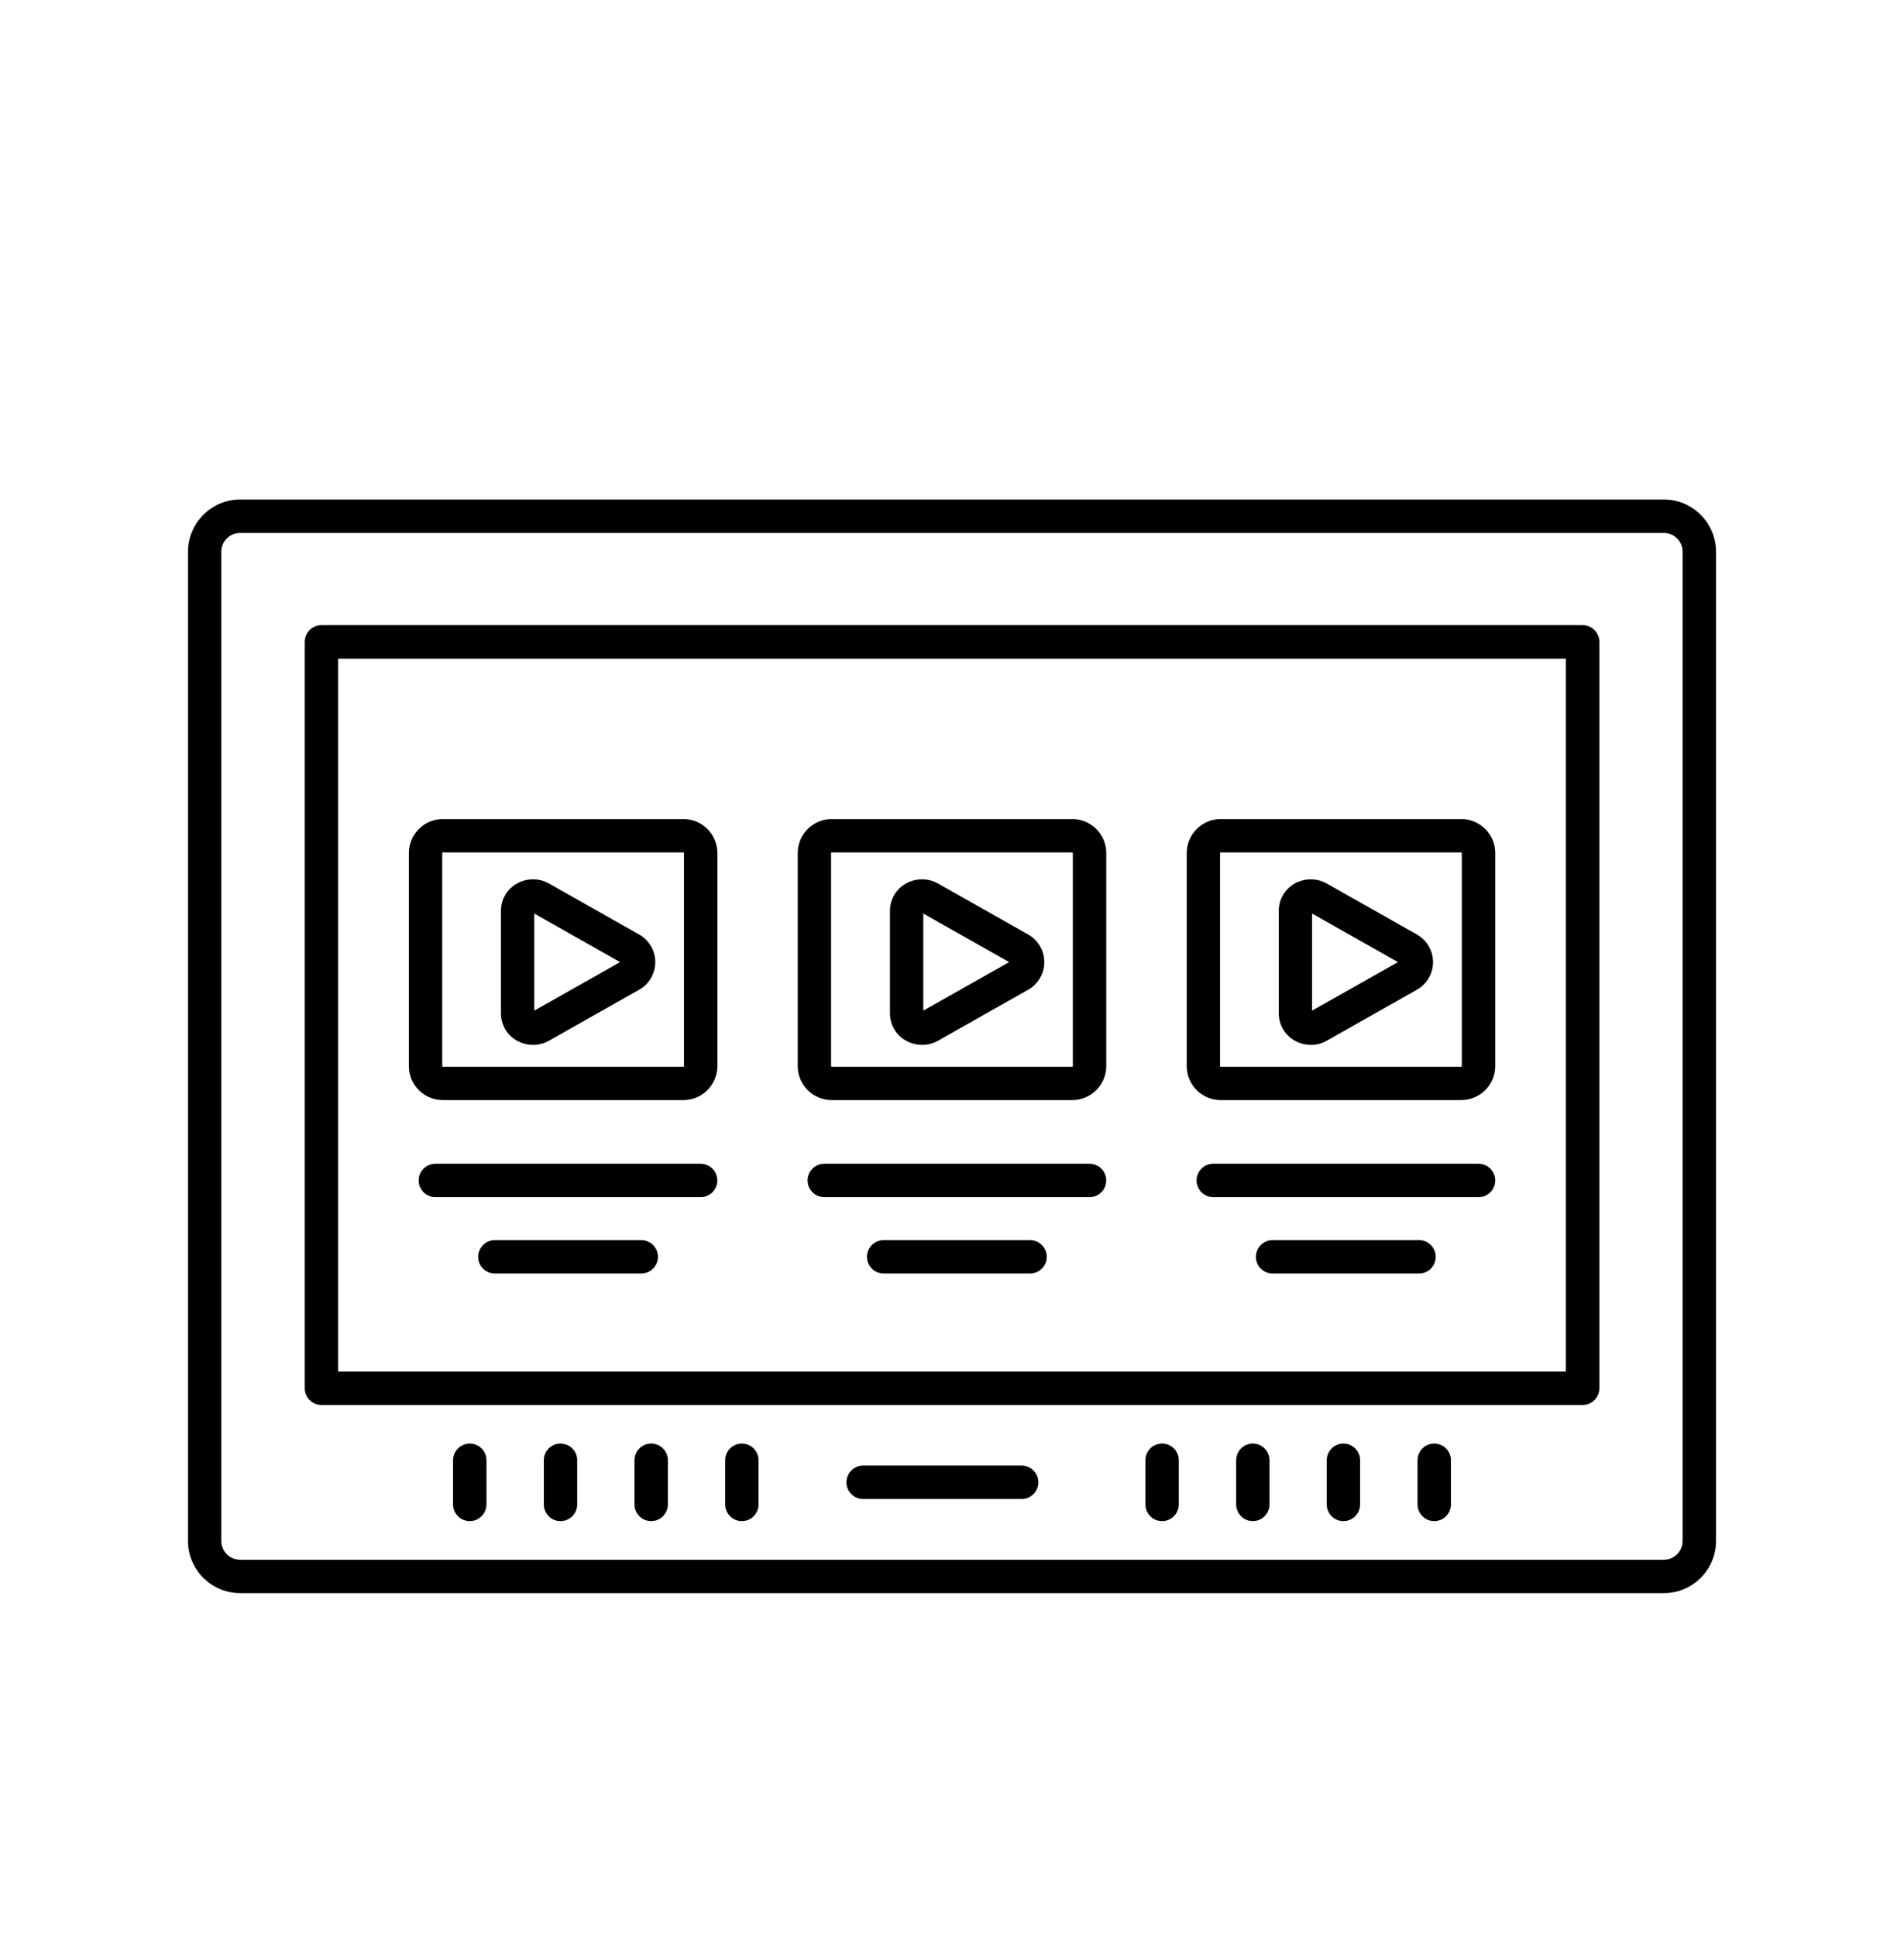 <svg width="60" height="61" viewBox="0 0 60 61" fill="none" xmlns="http://www.w3.org/2000/svg">
<path fill-rule="evenodd" clip-rule="evenodd" d="M7.567 16.785C7.241 16.785 6.974 17.049 6.974 17.377V48.534C6.974 48.86 7.238 49.126 7.564 49.126H52.432C52.758 49.126 53.023 48.862 53.023 48.534V17.377C53.023 17.051 52.758 16.785 52.43 16.785H7.562H7.567ZM52.435 50.177H7.567C6.661 50.177 5.924 49.44 5.924 48.534V17.377C5.924 16.472 6.661 15.734 7.567 15.734H52.435C53.34 15.734 54.077 16.472 54.077 17.377V48.534C54.077 49.44 53.34 50.177 52.435 50.177Z" fill="black"/>
<path fill-rule="evenodd" clip-rule="evenodd" d="M10.654 43.2H49.345V20.745H10.654V43.2ZM49.871 44.251H10.13C9.84 44.251 9.604 44.017 9.604 43.725V20.217C9.604 19.927 9.838 19.69 10.13 19.69H49.873C50.163 19.69 50.4 19.927 50.4 20.217V43.725C50.4 44.014 50.163 44.251 49.873 44.251H49.871Z" fill="black"/>
<path fill-rule="evenodd" clip-rule="evenodd" d="M32.194 47.213H27.2C26.91 47.213 26.674 46.978 26.674 46.686C26.674 46.397 26.91 46.16 27.2 46.16H32.194C32.484 46.16 32.721 46.395 32.721 46.686C32.721 46.976 32.486 47.213 32.194 47.213Z" fill="black"/>
<path fill-rule="evenodd" clip-rule="evenodd" d="M23.378 47.91C23.088 47.91 22.852 47.673 22.852 47.383V45.992C22.852 45.702 23.086 45.466 23.378 45.466C23.67 45.466 23.904 45.7 23.904 45.992V47.383C23.904 47.673 23.67 47.91 23.378 47.91Z" fill="black"/>
<path fill-rule="evenodd" clip-rule="evenodd" d="M20.52 47.91C20.231 47.91 19.994 47.673 19.994 47.383V45.992C19.994 45.702 20.229 45.466 20.52 45.466C20.81 45.466 21.047 45.7 21.047 45.992V47.383C21.047 47.673 20.81 47.91 20.52 47.91Z" fill="black"/>
<path fill-rule="evenodd" clip-rule="evenodd" d="M17.663 47.91C17.373 47.91 17.137 47.673 17.137 47.383V45.992C17.137 45.702 17.371 45.466 17.663 45.466C17.953 45.466 18.189 45.7 18.189 45.992V47.383C18.189 47.673 17.953 47.91 17.663 47.91Z" fill="black"/>
<path fill-rule="evenodd" clip-rule="evenodd" d="M14.804 47.91C14.514 47.91 14.277 47.673 14.277 47.383V45.992C14.277 45.702 14.512 45.466 14.804 45.466C15.093 45.466 15.33 45.7 15.33 45.992V47.383C15.33 47.673 15.093 47.91 14.804 47.91Z" fill="black"/>
<path fill-rule="evenodd" clip-rule="evenodd" d="M45.196 47.91C44.906 47.91 44.67 47.673 44.67 47.383V45.992C44.67 45.702 44.904 45.466 45.196 45.466C45.488 45.466 45.722 45.7 45.722 45.992V47.383C45.722 47.673 45.488 47.91 45.196 47.91Z" fill="black"/>
<path fill-rule="evenodd" clip-rule="evenodd" d="M42.335 47.91C42.045 47.91 41.809 47.673 41.809 47.383V45.992C41.809 45.702 42.043 45.466 42.335 45.466C42.625 45.466 42.861 45.7 42.861 45.992V47.383C42.861 47.673 42.625 47.91 42.335 47.91Z" fill="black"/>
<path fill-rule="evenodd" clip-rule="evenodd" d="M39.481 47.91C39.192 47.91 38.955 47.673 38.955 47.383V45.992C38.955 45.702 39.19 45.466 39.479 45.466C39.769 45.466 40.005 45.7 40.005 45.992V47.383C40.005 47.673 39.769 47.91 39.479 47.91H39.481Z" fill="black"/>
<path fill-rule="evenodd" clip-rule="evenodd" d="M36.62 47.91C36.33 47.91 36.094 47.673 36.094 47.383V45.992C36.094 45.702 36.328 45.466 36.62 45.466C36.91 45.466 37.146 45.7 37.146 45.992V47.383C37.146 47.673 36.91 47.91 36.62 47.91Z" fill="black"/>
<path fill-rule="evenodd" clip-rule="evenodd" d="M16.836 28.773V31.831L19.541 30.303L16.836 28.773ZM16.795 32.909C16.614 32.909 16.433 32.862 16.273 32.768C15.968 32.589 15.785 32.27 15.785 31.912V28.694C15.785 28.334 15.968 28.015 16.275 27.836C16.591 27.652 16.983 27.648 17.296 27.825L20.142 29.434C20.456 29.611 20.649 29.945 20.649 30.303C20.649 30.663 20.456 30.995 20.142 31.172L17.296 32.781C17.142 32.868 16.97 32.911 16.797 32.911L16.795 32.909Z" fill="black"/>
<path fill-rule="evenodd" clip-rule="evenodd" d="M13.954 26.848C13.946 26.848 13.935 26.859 13.935 26.867V33.579C13.935 33.588 13.944 33.599 13.954 33.599H21.537C21.546 33.599 21.554 33.588 21.554 33.579V26.867C21.554 26.859 21.546 26.848 21.537 26.848H13.954ZM21.537 34.649H13.954C13.364 34.649 12.885 34.169 12.885 33.579V26.867C12.885 26.277 13.364 25.798 13.954 25.798H21.537C22.127 25.798 22.607 26.277 22.607 26.867V33.579C22.607 34.167 22.127 34.649 21.537 34.649Z" fill="black"/>
<path fill-rule="evenodd" clip-rule="evenodd" d="M22.078 37.706H13.72C13.428 37.706 13.193 37.469 13.193 37.18C13.193 36.89 13.428 36.653 13.72 36.653H22.078C22.37 36.653 22.605 36.89 22.605 37.18C22.605 37.469 22.37 37.706 22.078 37.706Z" fill="black"/>
<path fill-rule="evenodd" clip-rule="evenodd" d="M20.207 40.111H15.595C15.305 40.111 15.068 39.877 15.068 39.585C15.068 39.295 15.305 39.059 15.595 39.059H20.207C20.497 39.059 20.734 39.295 20.734 39.585C20.734 39.875 20.497 40.111 20.207 40.111Z" fill="black"/>
<path fill-rule="evenodd" clip-rule="evenodd" d="M29.095 28.773V31.831L31.801 30.303L29.095 28.773ZM29.055 32.909C28.874 32.909 28.693 32.862 28.533 32.768C28.228 32.589 28.045 32.27 28.045 31.912V28.694C28.045 28.334 28.228 28.015 28.535 27.836C28.85 27.652 29.242 27.648 29.556 27.825L32.402 29.434C32.715 29.611 32.909 29.945 32.909 30.303C32.909 30.663 32.715 30.995 32.402 31.172L29.556 32.781C29.402 32.868 29.23 32.911 29.057 32.911L29.055 32.909Z" fill="black"/>
<path fill-rule="evenodd" clip-rule="evenodd" d="M26.208 26.848C26.2 26.848 26.189 26.859 26.189 26.867V33.579C26.189 33.588 26.198 33.599 26.208 33.599H33.791C33.8 33.599 33.808 33.588 33.808 33.579V26.867C33.808 26.859 33.8 26.848 33.791 26.848H26.208ZM33.791 34.649H26.208C25.618 34.649 25.139 34.169 25.139 33.579V26.867C25.139 26.277 25.618 25.798 26.208 25.798H33.791C34.381 25.798 34.861 26.277 34.861 26.867V33.579C34.861 34.167 34.381 34.649 33.791 34.649Z" fill="black"/>
<path fill-rule="evenodd" clip-rule="evenodd" d="M34.334 37.706H25.976C25.684 37.706 25.449 37.469 25.449 37.18C25.449 36.89 25.684 36.653 25.976 36.653H34.334C34.626 36.653 34.86 36.89 34.86 37.18C34.86 37.469 34.626 37.706 34.334 37.706Z" fill="black"/>
<path fill-rule="evenodd" clip-rule="evenodd" d="M32.459 40.111H27.847C27.557 40.111 27.32 39.877 27.32 39.585C27.32 39.295 27.557 39.059 27.847 39.059H32.459C32.749 39.059 32.986 39.295 32.986 39.585C32.986 39.875 32.751 40.111 32.459 40.111Z" fill="black"/>
<path fill-rule="evenodd" clip-rule="evenodd" d="M41.347 28.773V31.831L44.053 30.303L41.347 28.773ZM41.307 32.909C41.126 32.909 40.945 32.862 40.785 32.768C40.48 32.589 40.297 32.27 40.297 31.912V28.694C40.297 28.334 40.48 28.015 40.785 27.836C41.102 27.652 41.492 27.648 41.805 27.825L44.652 29.434C44.965 29.611 45.159 29.945 45.159 30.303C45.159 30.661 44.965 30.993 44.652 31.172L41.805 32.781C41.652 32.868 41.479 32.911 41.307 32.911L41.307 32.909Z" fill="black"/>
<path fill-rule="evenodd" clip-rule="evenodd" d="M38.466 26.848C38.458 26.848 38.447 26.859 38.447 26.867V33.579C38.447 33.588 38.455 33.599 38.466 33.599H46.049C46.057 33.599 46.066 33.588 46.066 33.579V26.867C46.066 26.859 46.057 26.848 46.049 26.848H38.466ZM46.049 34.649H38.466C37.876 34.649 37.397 34.169 37.397 33.579V26.867C37.397 26.277 37.876 25.798 38.466 25.798H46.049C46.639 25.798 47.119 26.277 47.119 26.867V33.579C47.119 34.167 46.639 34.649 46.049 34.649Z" fill="black"/>
<path fill-rule="evenodd" clip-rule="evenodd" d="M46.592 37.706H38.233C37.944 37.706 37.707 37.469 37.707 37.18C37.707 36.89 37.941 36.653 38.233 36.653H46.592C46.884 36.653 47.118 36.89 47.118 37.18C47.118 37.469 46.884 37.706 46.592 37.706Z" fill="black"/>
<path fill-rule="evenodd" clip-rule="evenodd" d="M44.717 40.111H40.104C39.815 40.111 39.578 39.877 39.578 39.585C39.578 39.295 39.812 39.059 40.104 39.059H44.717C45.007 39.059 45.244 39.295 45.244 39.585C45.244 39.875 45.009 40.111 44.717 40.111Z" fill="black"/>
</svg>
